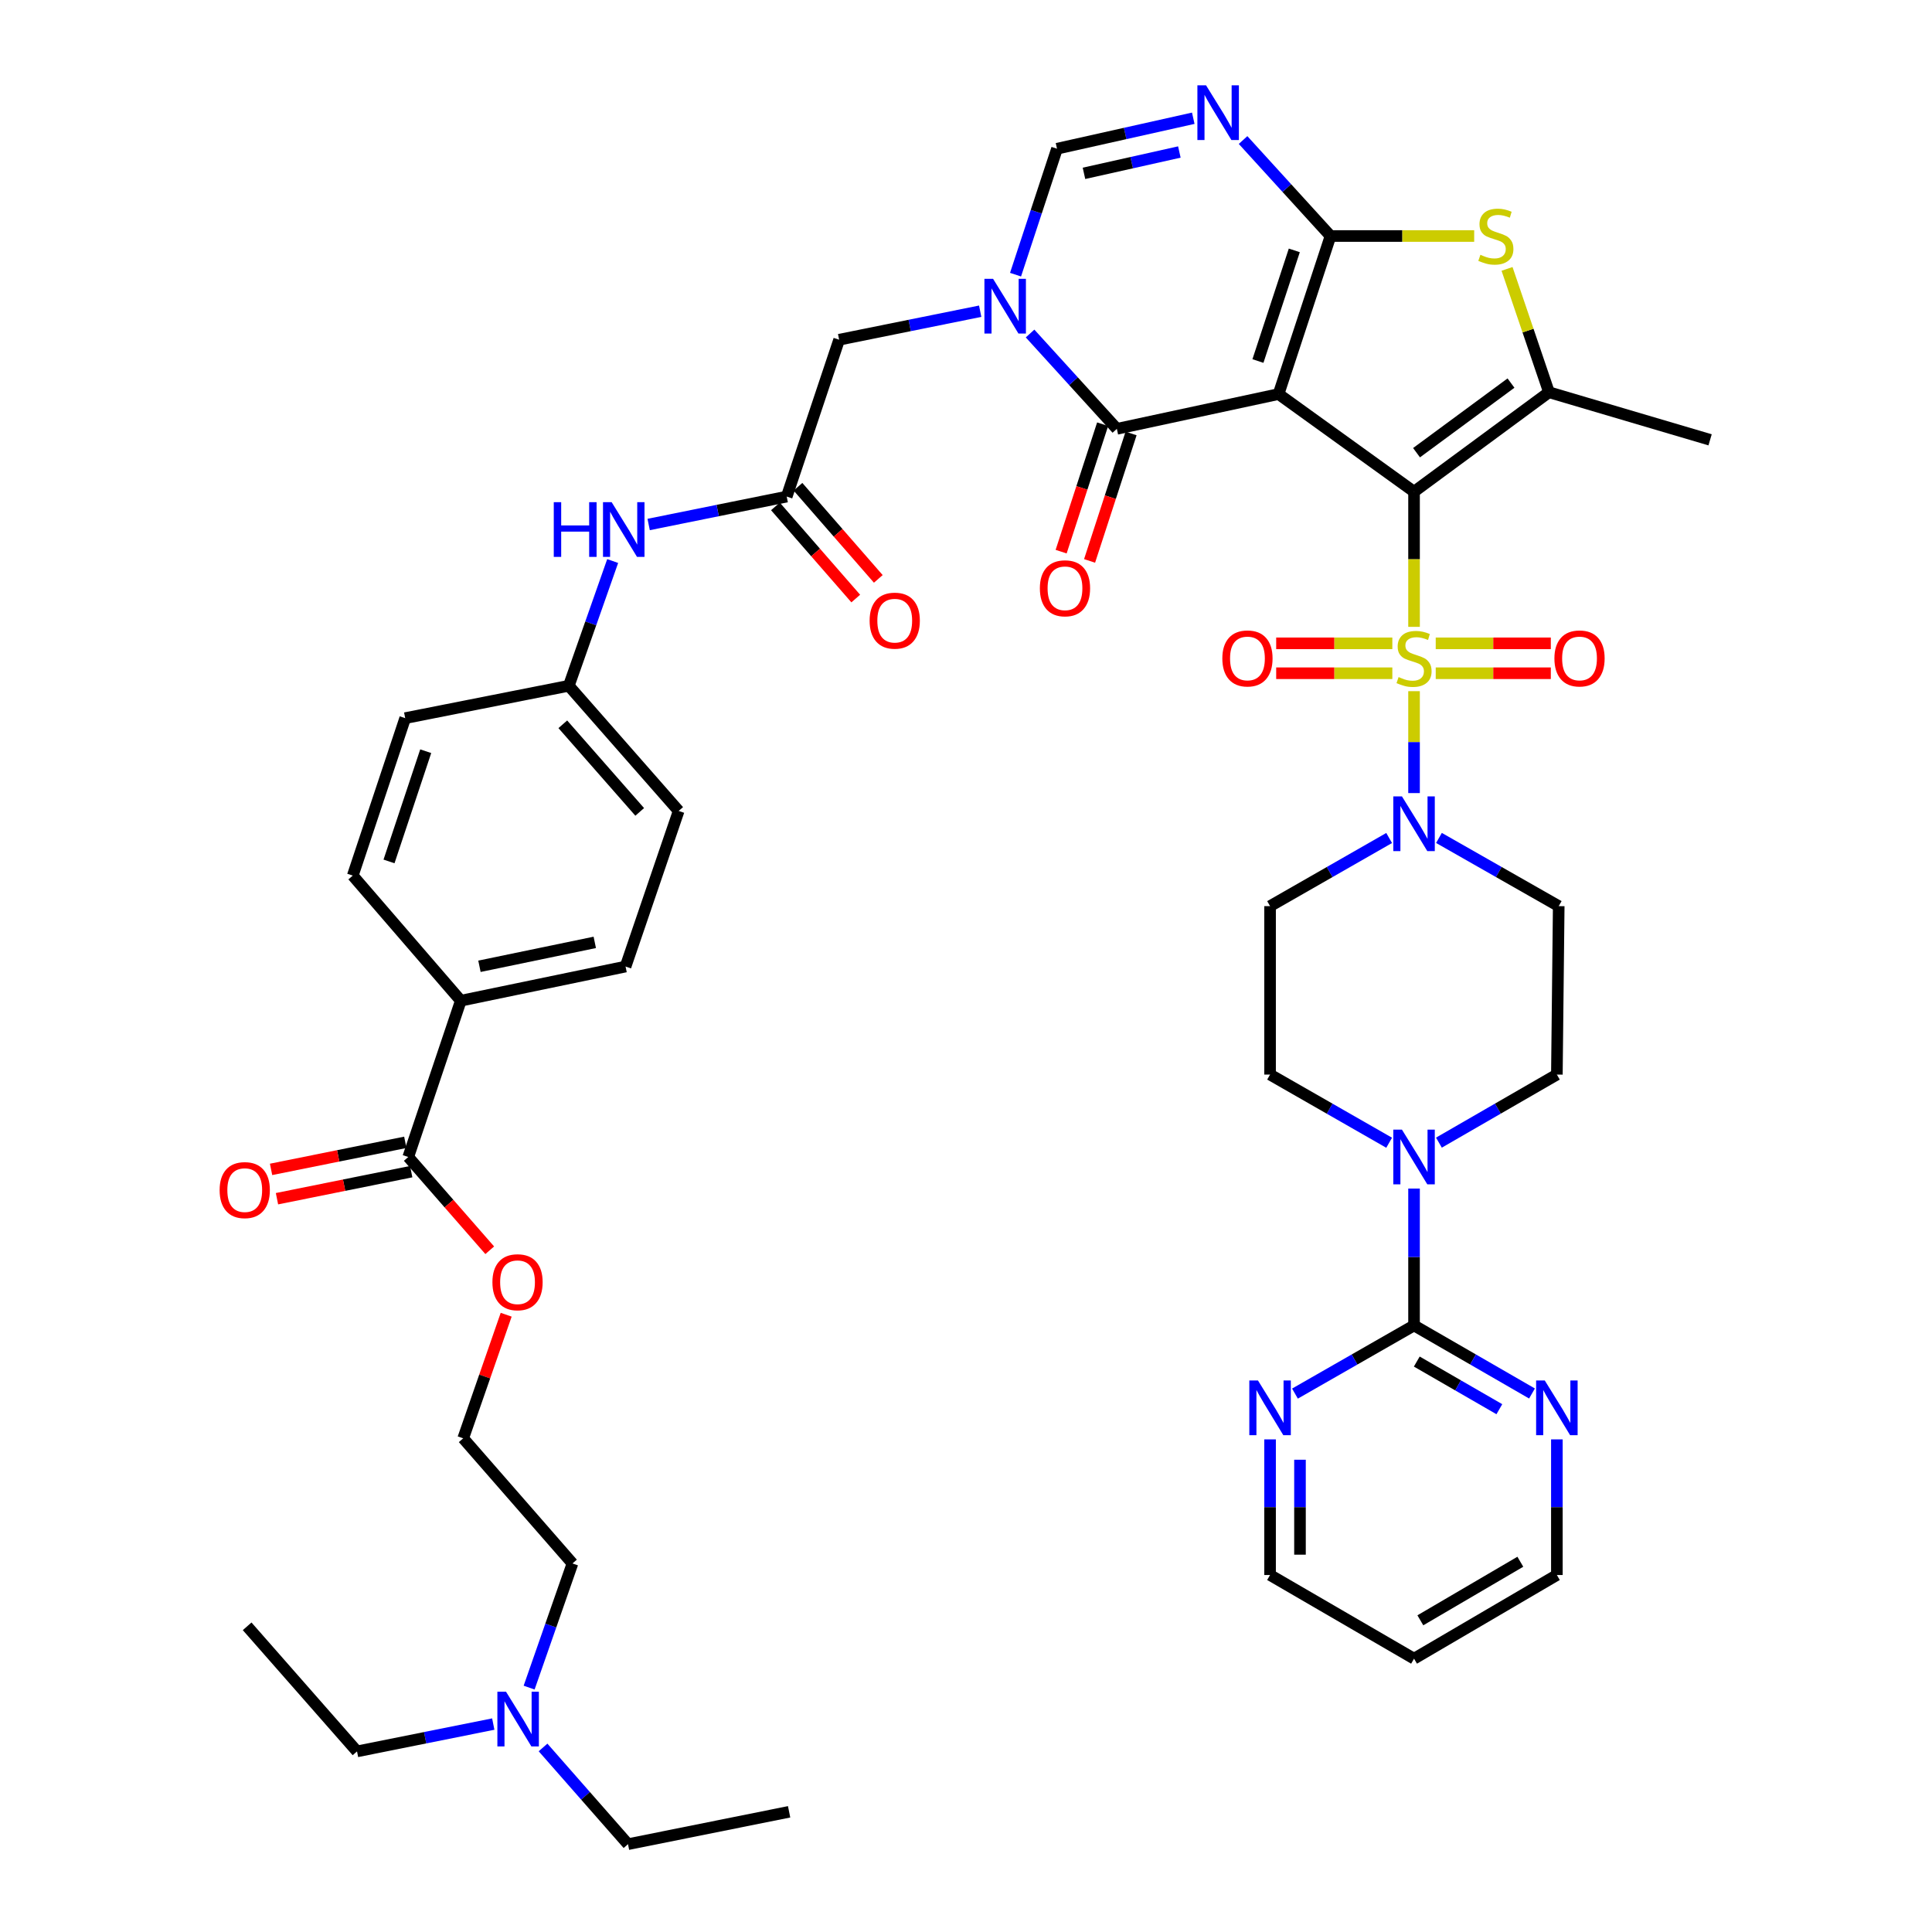 <?xml version='1.0' encoding='iso-8859-1'?>
<svg version='1.1' baseProfile='full'
              xmlns='http://www.w3.org/2000/svg'
                      xmlns:rdkit='http://www.rdkit.org/xml'
                      xmlns:xlink='http://www.w3.org/1999/xlink'
                  xml:space='preserve'
width='1000px' height='1000px' viewBox='0 0 1000 1000'>
<!-- END OF HEADER -->
<rect style='opacity:1.0;fill:#FFFFFF;stroke:none' width='1000' height='1000' x='0' y='0'> </rect>
<path class='bond-0' d='M 731.907,254.5 L 661.781,203.97' style='fill:none;fill-rule:evenodd;stroke:#000000;stroke-width:6px;stroke-linecap:butt;stroke-linejoin:miter;stroke-opacity:1' />
<path class='bond-1' d='M 731.907,254.5 L 731.907,289.477' style='fill:none;fill-rule:evenodd;stroke:#000000;stroke-width:6px;stroke-linecap:butt;stroke-linejoin:miter;stroke-opacity:1' />
<path class='bond-1' d='M 731.907,289.477 L 731.907,324.453' style='fill:none;fill-rule:evenodd;stroke:#CCCC00;stroke-width:6px;stroke-linecap:butt;stroke-linejoin:miter;stroke-opacity:1' />
<path class='bond-5' d='M 731.907,254.5 L 801.749,203.024' style='fill:none;fill-rule:evenodd;stroke:#000000;stroke-width:6px;stroke-linecap:butt;stroke-linejoin:miter;stroke-opacity:1' />
<path class='bond-5' d='M 733.197,234.314 L 782.086,198.281' style='fill:none;fill-rule:evenodd;stroke:#000000;stroke-width:6px;stroke-linecap:butt;stroke-linejoin:miter;stroke-opacity:1' />
<path class='bond-2' d='M 661.781,203.97 L 688.672,122.162' style='fill:none;fill-rule:evenodd;stroke:#000000;stroke-width:6px;stroke-linecap:butt;stroke-linejoin:miter;stroke-opacity:1' />
<path class='bond-2' d='M 651.105,186.864 L 669.929,129.598' style='fill:none;fill-rule:evenodd;stroke:#000000;stroke-width:6px;stroke-linecap:butt;stroke-linejoin:miter;stroke-opacity:1' />
<path class='bond-3' d='M 661.781,203.97 L 578.081,221.966' style='fill:none;fill-rule:evenodd;stroke:#000000;stroke-width:6px;stroke-linecap:butt;stroke-linejoin:miter;stroke-opacity:1' />
<path class='bond-8' d='M 731.907,357.75 L 731.907,384.124' style='fill:none;fill-rule:evenodd;stroke:#CCCC00;stroke-width:6px;stroke-linecap:butt;stroke-linejoin:miter;stroke-opacity:1' />
<path class='bond-8' d='M 731.907,384.124 L 731.907,410.498' style='fill:none;fill-rule:evenodd;stroke:#0000FF;stroke-width:6px;stroke-linecap:butt;stroke-linejoin:miter;stroke-opacity:1' />
<path class='bond-14' d='M 743.129,348.471 L 772.914,348.471' style='fill:none;fill-rule:evenodd;stroke:#CCCC00;stroke-width:6px;stroke-linecap:butt;stroke-linejoin:miter;stroke-opacity:1' />
<path class='bond-14' d='M 772.914,348.471 L 802.699,348.471' style='fill:none;fill-rule:evenodd;stroke:#FF0000;stroke-width:6px;stroke-linecap:butt;stroke-linejoin:miter;stroke-opacity:1' />
<path class='bond-14' d='M 743.129,332.987 L 772.914,332.987' style='fill:none;fill-rule:evenodd;stroke:#CCCC00;stroke-width:6px;stroke-linecap:butt;stroke-linejoin:miter;stroke-opacity:1' />
<path class='bond-14' d='M 772.914,332.987 L 802.699,332.987' style='fill:none;fill-rule:evenodd;stroke:#FF0000;stroke-width:6px;stroke-linecap:butt;stroke-linejoin:miter;stroke-opacity:1' />
<path class='bond-15' d='M 720.671,332.987 L 690.612,332.987' style='fill:none;fill-rule:evenodd;stroke:#CCCC00;stroke-width:6px;stroke-linecap:butt;stroke-linejoin:miter;stroke-opacity:1' />
<path class='bond-15' d='M 690.612,332.987 L 660.553,332.987' style='fill:none;fill-rule:evenodd;stroke:#FF0000;stroke-width:6px;stroke-linecap:butt;stroke-linejoin:miter;stroke-opacity:1' />
<path class='bond-15' d='M 720.671,348.471 L 690.612,348.471' style='fill:none;fill-rule:evenodd;stroke:#CCCC00;stroke-width:6px;stroke-linecap:butt;stroke-linejoin:miter;stroke-opacity:1' />
<path class='bond-15' d='M 690.612,348.471 L 660.553,348.471' style='fill:none;fill-rule:evenodd;stroke:#FF0000;stroke-width:6px;stroke-linecap:butt;stroke-linejoin:miter;stroke-opacity:1' />
<path class='bond-6' d='M 688.672,122.162 L 666.042,97.323' style='fill:none;fill-rule:evenodd;stroke:#000000;stroke-width:6px;stroke-linecap:butt;stroke-linejoin:miter;stroke-opacity:1' />
<path class='bond-6' d='M 666.042,97.323 L 643.411,72.483' style='fill:none;fill-rule:evenodd;stroke:#0000FF;stroke-width:6px;stroke-linecap:butt;stroke-linejoin:miter;stroke-opacity:1' />
<path class='bond-45' d='M 688.672,122.162 L 725.854,122.162' style='fill:none;fill-rule:evenodd;stroke:#000000;stroke-width:6px;stroke-linecap:butt;stroke-linejoin:miter;stroke-opacity:1' />
<path class='bond-45' d='M 725.854,122.162 L 763.037,122.162' style='fill:none;fill-rule:evenodd;stroke:#CCCC00;stroke-width:6px;stroke-linecap:butt;stroke-linejoin:miter;stroke-opacity:1' />
<path class='bond-4' d='M 578.081,221.966 L 555.621,197.296' style='fill:none;fill-rule:evenodd;stroke:#000000;stroke-width:6px;stroke-linecap:butt;stroke-linejoin:miter;stroke-opacity:1' />
<path class='bond-4' d='M 555.621,197.296 L 533.16,172.627' style='fill:none;fill-rule:evenodd;stroke:#0000FF;stroke-width:6px;stroke-linecap:butt;stroke-linejoin:miter;stroke-opacity:1' />
<path class='bond-22' d='M 570.719,219.569 L 559.98,252.552' style='fill:none;fill-rule:evenodd;stroke:#000000;stroke-width:6px;stroke-linecap:butt;stroke-linejoin:miter;stroke-opacity:1' />
<path class='bond-22' d='M 559.98,252.552 L 549.24,285.534' style='fill:none;fill-rule:evenodd;stroke:#FF0000;stroke-width:6px;stroke-linecap:butt;stroke-linejoin:miter;stroke-opacity:1' />
<path class='bond-22' d='M 585.443,224.363 L 574.703,257.346' style='fill:none;fill-rule:evenodd;stroke:#000000;stroke-width:6px;stroke-linecap:butt;stroke-linejoin:miter;stroke-opacity:1' />
<path class='bond-22' d='M 574.703,257.346 L 563.964,290.328' style='fill:none;fill-rule:evenodd;stroke:#FF0000;stroke-width:6px;stroke-linecap:butt;stroke-linejoin:miter;stroke-opacity:1' />
<path class='bond-9' d='M 525.642,142.168 L 536.373,109.571' style='fill:none;fill-rule:evenodd;stroke:#0000FF;stroke-width:6px;stroke-linecap:butt;stroke-linejoin:miter;stroke-opacity:1' />
<path class='bond-9' d='M 536.373,109.571 L 547.104,76.975' style='fill:none;fill-rule:evenodd;stroke:#000000;stroke-width:6px;stroke-linecap:butt;stroke-linejoin:miter;stroke-opacity:1' />
<path class='bond-13' d='M 507.342,161.086 L 470.839,168.463' style='fill:none;fill-rule:evenodd;stroke:#0000FF;stroke-width:6px;stroke-linecap:butt;stroke-linejoin:miter;stroke-opacity:1' />
<path class='bond-13' d='M 470.839,168.463 L 434.337,175.841' style='fill:none;fill-rule:evenodd;stroke:#000000;stroke-width:6px;stroke-linecap:butt;stroke-linejoin:miter;stroke-opacity:1' />
<path class='bond-7' d='M 801.749,203.024 L 790.895,171.101' style='fill:none;fill-rule:evenodd;stroke:#000000;stroke-width:6px;stroke-linecap:butt;stroke-linejoin:miter;stroke-opacity:1' />
<path class='bond-7' d='M 790.895,171.101 L 780.041,139.177' style='fill:none;fill-rule:evenodd;stroke:#CCCC00;stroke-width:6px;stroke-linecap:butt;stroke-linejoin:miter;stroke-opacity:1' />
<path class='bond-32' d='M 801.749,203.024 L 885.14,227.652' style='fill:none;fill-rule:evenodd;stroke:#000000;stroke-width:6px;stroke-linecap:butt;stroke-linejoin:miter;stroke-opacity:1' />
<path class='bond-47' d='M 617.635,61.204 L 582.37,69.089' style='fill:none;fill-rule:evenodd;stroke:#0000FF;stroke-width:6px;stroke-linecap:butt;stroke-linejoin:miter;stroke-opacity:1' />
<path class='bond-47' d='M 582.37,69.089 L 547.104,76.975' style='fill:none;fill-rule:evenodd;stroke:#000000;stroke-width:6px;stroke-linecap:butt;stroke-linejoin:miter;stroke-opacity:1' />
<path class='bond-47' d='M 610.434,78.68 L 585.749,84.2' style='fill:none;fill-rule:evenodd;stroke:#0000FF;stroke-width:6px;stroke-linecap:butt;stroke-linejoin:miter;stroke-opacity:1' />
<path class='bond-47' d='M 585.749,84.2 L 561.063,89.72' style='fill:none;fill-rule:evenodd;stroke:#000000;stroke-width:6px;stroke-linecap:butt;stroke-linejoin:miter;stroke-opacity:1' />
<path class='bond-17' d='M 719.021,433.747 L 688.203,451.381' style='fill:none;fill-rule:evenodd;stroke:#0000FF;stroke-width:6px;stroke-linecap:butt;stroke-linejoin:miter;stroke-opacity:1' />
<path class='bond-17' d='M 688.203,451.381 L 657.386,469.015' style='fill:none;fill-rule:evenodd;stroke:#000000;stroke-width:6px;stroke-linecap:butt;stroke-linejoin:miter;stroke-opacity:1' />
<path class='bond-18' d='M 744.802,433.716 L 775.796,451.366' style='fill:none;fill-rule:evenodd;stroke:#0000FF;stroke-width:6px;stroke-linecap:butt;stroke-linejoin:miter;stroke-opacity:1' />
<path class='bond-18' d='M 775.796,451.366 L 806.79,469.015' style='fill:none;fill-rule:evenodd;stroke:#000000;stroke-width:6px;stroke-linecap:butt;stroke-linejoin:miter;stroke-opacity:1' />
<path class='bond-10' d='M 731.907,686.042 L 731.907,650.62' style='fill:none;fill-rule:evenodd;stroke:#000000;stroke-width:6px;stroke-linecap:butt;stroke-linejoin:miter;stroke-opacity:1' />
<path class='bond-10' d='M 731.907,650.62 L 731.907,615.198' style='fill:none;fill-rule:evenodd;stroke:#0000FF;stroke-width:6px;stroke-linecap:butt;stroke-linejoin:miter;stroke-opacity:1' />
<path class='bond-19' d='M 731.907,686.042 L 762.434,703.657' style='fill:none;fill-rule:evenodd;stroke:#000000;stroke-width:6px;stroke-linecap:butt;stroke-linejoin:miter;stroke-opacity:1' />
<path class='bond-19' d='M 762.434,703.657 L 792.961,721.272' style='fill:none;fill-rule:evenodd;stroke:#0000FF;stroke-width:6px;stroke-linecap:butt;stroke-linejoin:miter;stroke-opacity:1' />
<path class='bond-19' d='M 733.327,704.738 L 754.695,717.069' style='fill:none;fill-rule:evenodd;stroke:#000000;stroke-width:6px;stroke-linecap:butt;stroke-linejoin:miter;stroke-opacity:1' />
<path class='bond-19' d='M 754.695,717.069 L 776.064,729.399' style='fill:none;fill-rule:evenodd;stroke:#0000FF;stroke-width:6px;stroke-linecap:butt;stroke-linejoin:miter;stroke-opacity:1' />
<path class='bond-20' d='M 731.907,686.042 L 701.09,703.683' style='fill:none;fill-rule:evenodd;stroke:#000000;stroke-width:6px;stroke-linecap:butt;stroke-linejoin:miter;stroke-opacity:1' />
<path class='bond-20' d='M 701.09,703.683 L 670.272,721.324' style='fill:none;fill-rule:evenodd;stroke:#0000FF;stroke-width:6px;stroke-linecap:butt;stroke-linejoin:miter;stroke-opacity:1' />
<path class='bond-11' d='M 744.781,591.429 L 775.308,573.814' style='fill:none;fill-rule:evenodd;stroke:#0000FF;stroke-width:6px;stroke-linecap:butt;stroke-linejoin:miter;stroke-opacity:1' />
<path class='bond-11' d='M 775.308,573.814 L 805.835,556.199' style='fill:none;fill-rule:evenodd;stroke:#000000;stroke-width:6px;stroke-linecap:butt;stroke-linejoin:miter;stroke-opacity:1' />
<path class='bond-46' d='M 719.021,591.481 L 688.203,573.84' style='fill:none;fill-rule:evenodd;stroke:#0000FF;stroke-width:6px;stroke-linecap:butt;stroke-linejoin:miter;stroke-opacity:1' />
<path class='bond-46' d='M 688.203,573.84 L 657.386,556.199' style='fill:none;fill-rule:evenodd;stroke:#000000;stroke-width:6px;stroke-linecap:butt;stroke-linejoin:miter;stroke-opacity:1' />
<path class='bond-12' d='M 407.197,257.029 L 434.337,175.841' style='fill:none;fill-rule:evenodd;stroke:#000000;stroke-width:6px;stroke-linecap:butt;stroke-linejoin:miter;stroke-opacity:1' />
<path class='bond-21' d='M 407.197,257.029 L 371.47,264.255' style='fill:none;fill-rule:evenodd;stroke:#000000;stroke-width:6px;stroke-linecap:butt;stroke-linejoin:miter;stroke-opacity:1' />
<path class='bond-21' d='M 371.47,264.255 L 335.743,271.48' style='fill:none;fill-rule:evenodd;stroke:#0000FF;stroke-width:6px;stroke-linecap:butt;stroke-linejoin:miter;stroke-opacity:1' />
<path class='bond-26' d='M 401.361,262.117 L 422.149,285.962' style='fill:none;fill-rule:evenodd;stroke:#000000;stroke-width:6px;stroke-linecap:butt;stroke-linejoin:miter;stroke-opacity:1' />
<path class='bond-26' d='M 422.149,285.962 L 442.937,309.808' style='fill:none;fill-rule:evenodd;stroke:#FF0000;stroke-width:6px;stroke-linecap:butt;stroke-linejoin:miter;stroke-opacity:1' />
<path class='bond-26' d='M 413.032,251.941 L 433.821,275.787' style='fill:none;fill-rule:evenodd;stroke:#000000;stroke-width:6px;stroke-linecap:butt;stroke-linejoin:miter;stroke-opacity:1' />
<path class='bond-26' d='M 433.821,275.787 L 454.609,299.633' style='fill:none;fill-rule:evenodd;stroke:#FF0000;stroke-width:6px;stroke-linecap:butt;stroke-linejoin:miter;stroke-opacity:1' />
<path class='bond-16' d='M 211.314,598.858 L 238.514,517.962' style='fill:none;fill-rule:evenodd;stroke:#000000;stroke-width:6px;stroke-linecap:butt;stroke-linejoin:miter;stroke-opacity:1' />
<path class='bond-27' d='M 209.784,591.269 L 175.045,598.27' style='fill:none;fill-rule:evenodd;stroke:#000000;stroke-width:6px;stroke-linecap:butt;stroke-linejoin:miter;stroke-opacity:1' />
<path class='bond-27' d='M 175.045,598.27 L 140.305,605.272' style='fill:none;fill-rule:evenodd;stroke:#FF0000;stroke-width:6px;stroke-linecap:butt;stroke-linejoin:miter;stroke-opacity:1' />
<path class='bond-27' d='M 212.844,606.448 L 178.104,613.449' style='fill:none;fill-rule:evenodd;stroke:#000000;stroke-width:6px;stroke-linecap:butt;stroke-linejoin:miter;stroke-opacity:1' />
<path class='bond-27' d='M 178.104,613.449 L 143.364,620.451' style='fill:none;fill-rule:evenodd;stroke:#FF0000;stroke-width:6px;stroke-linecap:butt;stroke-linejoin:miter;stroke-opacity:1' />
<path class='bond-31' d='M 211.314,598.858 L 232.4,622.994' style='fill:none;fill-rule:evenodd;stroke:#000000;stroke-width:6px;stroke-linecap:butt;stroke-linejoin:miter;stroke-opacity:1' />
<path class='bond-31' d='M 232.4,622.994 L 253.486,647.13' style='fill:none;fill-rule:evenodd;stroke:#FF0000;stroke-width:6px;stroke-linecap:butt;stroke-linejoin:miter;stroke-opacity:1' />
<path class='bond-25' d='M 657.386,469.015 L 657.386,556.199' style='fill:none;fill-rule:evenodd;stroke:#000000;stroke-width:6px;stroke-linecap:butt;stroke-linejoin:miter;stroke-opacity:1' />
<path class='bond-24' d='M 806.79,469.015 L 805.835,556.199' style='fill:none;fill-rule:evenodd;stroke:#000000;stroke-width:6px;stroke-linecap:butt;stroke-linejoin:miter;stroke-opacity:1' />
<path class='bond-39' d='M 805.835,745.024 L 805.835,780.123' style='fill:none;fill-rule:evenodd;stroke:#0000FF;stroke-width:6px;stroke-linecap:butt;stroke-linejoin:miter;stroke-opacity:1' />
<path class='bond-39' d='M 805.835,780.123 L 805.835,815.223' style='fill:none;fill-rule:evenodd;stroke:#000000;stroke-width:6px;stroke-linecap:butt;stroke-linejoin:miter;stroke-opacity:1' />
<path class='bond-38' d='M 657.386,745.024 L 657.386,780.123' style='fill:none;fill-rule:evenodd;stroke:#0000FF;stroke-width:6px;stroke-linecap:butt;stroke-linejoin:miter;stroke-opacity:1' />
<path class='bond-38' d='M 657.386,780.123 L 657.386,815.223' style='fill:none;fill-rule:evenodd;stroke:#000000;stroke-width:6px;stroke-linecap:butt;stroke-linejoin:miter;stroke-opacity:1' />
<path class='bond-38' d='M 672.87,755.554 L 672.87,780.123' style='fill:none;fill-rule:evenodd;stroke:#0000FF;stroke-width:6px;stroke-linecap:butt;stroke-linejoin:miter;stroke-opacity:1' />
<path class='bond-38' d='M 672.87,780.123 L 672.87,804.693' style='fill:none;fill-rule:evenodd;stroke:#000000;stroke-width:6px;stroke-linecap:butt;stroke-linejoin:miter;stroke-opacity:1' />
<path class='bond-30' d='M 317.118,290.39 L 305.765,322.674' style='fill:none;fill-rule:evenodd;stroke:#0000FF;stroke-width:6px;stroke-linecap:butt;stroke-linejoin:miter;stroke-opacity:1' />
<path class='bond-30' d='M 305.765,322.674 L 294.412,354.957' style='fill:none;fill-rule:evenodd;stroke:#000000;stroke-width:6px;stroke-linecap:butt;stroke-linejoin:miter;stroke-opacity:1' />
<path class='bond-23' d='M 238.514,517.962 L 323.789,500.284' style='fill:none;fill-rule:evenodd;stroke:#000000;stroke-width:6px;stroke-linecap:butt;stroke-linejoin:miter;stroke-opacity:1' />
<path class='bond-23' d='M 248.163,500.149 L 307.855,487.774' style='fill:none;fill-rule:evenodd;stroke:#000000;stroke-width:6px;stroke-linecap:butt;stroke-linejoin:miter;stroke-opacity:1' />
<path class='bond-49' d='M 238.514,517.962 L 182.591,453.204' style='fill:none;fill-rule:evenodd;stroke:#000000;stroke-width:6px;stroke-linecap:butt;stroke-linejoin:miter;stroke-opacity:1' />
<path class='bond-28' d='M 182.591,453.204 L 209.731,371.706' style='fill:none;fill-rule:evenodd;stroke:#000000;stroke-width:6px;stroke-linecap:butt;stroke-linejoin:miter;stroke-opacity:1' />
<path class='bond-28' d='M 201.353,445.872 L 220.351,388.823' style='fill:none;fill-rule:evenodd;stroke:#000000;stroke-width:6px;stroke-linecap:butt;stroke-linejoin:miter;stroke-opacity:1' />
<path class='bond-29' d='M 323.789,500.284 L 351.282,419.741' style='fill:none;fill-rule:evenodd;stroke:#000000;stroke-width:6px;stroke-linecap:butt;stroke-linejoin:miter;stroke-opacity:1' />
<path class='bond-34' d='M 294.412,354.957 L 209.731,371.706' style='fill:none;fill-rule:evenodd;stroke:#000000;stroke-width:6px;stroke-linecap:butt;stroke-linejoin:miter;stroke-opacity:1' />
<path class='bond-35' d='M 294.412,354.957 L 351.282,419.741' style='fill:none;fill-rule:evenodd;stroke:#000000;stroke-width:6px;stroke-linecap:butt;stroke-linejoin:miter;stroke-opacity:1' />
<path class='bond-35' d='M 291.306,374.89 L 331.115,420.239' style='fill:none;fill-rule:evenodd;stroke:#000000;stroke-width:6px;stroke-linecap:butt;stroke-linejoin:miter;stroke-opacity:1' />
<path class='bond-36' d='M 261.997,680.499 L 250.875,712.484' style='fill:none;fill-rule:evenodd;stroke:#FF0000;stroke-width:6px;stroke-linecap:butt;stroke-linejoin:miter;stroke-opacity:1' />
<path class='bond-36' d='M 250.875,712.484 L 239.753,744.469' style='fill:none;fill-rule:evenodd;stroke:#000000;stroke-width:6px;stroke-linecap:butt;stroke-linejoin:miter;stroke-opacity:1' />
<path class='bond-33' d='M 273.873,873.503 L 285.093,841.374' style='fill:none;fill-rule:evenodd;stroke:#0000FF;stroke-width:6px;stroke-linecap:butt;stroke-linejoin:miter;stroke-opacity:1' />
<path class='bond-33' d='M 285.093,841.374 L 296.313,809.244' style='fill:none;fill-rule:evenodd;stroke:#000000;stroke-width:6px;stroke-linecap:butt;stroke-linejoin:miter;stroke-opacity:1' />
<path class='bond-41' d='M 281.078,904.477 L 303.066,929.511' style='fill:none;fill-rule:evenodd;stroke:#0000FF;stroke-width:6px;stroke-linecap:butt;stroke-linejoin:miter;stroke-opacity:1' />
<path class='bond-41' d='M 303.066,929.511 L 325.053,954.545' style='fill:none;fill-rule:evenodd;stroke:#000000;stroke-width:6px;stroke-linecap:butt;stroke-linejoin:miter;stroke-opacity:1' />
<path class='bond-42' d='M 255.317,892.376 L 220.055,899.448' style='fill:none;fill-rule:evenodd;stroke:#0000FF;stroke-width:6px;stroke-linecap:butt;stroke-linejoin:miter;stroke-opacity:1' />
<path class='bond-42' d='M 220.055,899.448 L 184.793,906.519' style='fill:none;fill-rule:evenodd;stroke:#000000;stroke-width:6px;stroke-linecap:butt;stroke-linejoin:miter;stroke-opacity:1' />
<path class='bond-40' d='M 239.753,744.469 L 296.313,809.244' style='fill:none;fill-rule:evenodd;stroke:#000000;stroke-width:6px;stroke-linecap:butt;stroke-linejoin:miter;stroke-opacity:1' />
<path class='bond-37' d='M 731.907,858.527 L 657.386,815.223' style='fill:none;fill-rule:evenodd;stroke:#000000;stroke-width:6px;stroke-linecap:butt;stroke-linejoin:miter;stroke-opacity:1' />
<path class='bond-48' d='M 731.907,858.527 L 805.835,815.223' style='fill:none;fill-rule:evenodd;stroke:#000000;stroke-width:6px;stroke-linecap:butt;stroke-linejoin:miter;stroke-opacity:1' />
<path class='bond-48' d='M 735.17,838.67 L 786.92,808.358' style='fill:none;fill-rule:evenodd;stroke:#000000;stroke-width:6px;stroke-linecap:butt;stroke-linejoin:miter;stroke-opacity:1' />
<path class='bond-44' d='M 325.053,954.545 L 408.444,937.788' style='fill:none;fill-rule:evenodd;stroke:#000000;stroke-width:6px;stroke-linecap:butt;stroke-linejoin:miter;stroke-opacity:1' />
<path class='bond-43' d='M 184.793,906.519 L 127.923,841.778' style='fill:none;fill-rule:evenodd;stroke:#000000;stroke-width:6px;stroke-linecap:butt;stroke-linejoin:miter;stroke-opacity:1' />
<path  class='atom-2' d='M 723.907 350.449
Q 724.227 350.569, 725.547 351.129
Q 726.867 351.689, 728.307 352.049
Q 729.787 352.369, 731.227 352.369
Q 733.907 352.369, 735.467 351.089
Q 737.027 349.769, 737.027 347.489
Q 737.027 345.929, 736.227 344.969
Q 735.467 344.009, 734.267 343.489
Q 733.067 342.969, 731.067 342.369
Q 728.547 341.609, 727.027 340.889
Q 725.547 340.169, 724.467 338.649
Q 723.427 337.129, 723.427 334.569
Q 723.427 331.009, 725.827 328.809
Q 728.267 326.609, 733.067 326.609
Q 736.347 326.609, 740.067 328.169
L 739.147 331.249
Q 735.747 329.849, 733.187 329.849
Q 730.427 329.849, 728.907 331.009
Q 727.387 332.129, 727.427 334.089
Q 727.427 335.609, 728.187 336.529
Q 728.987 337.449, 730.107 337.969
Q 731.267 338.489, 733.187 339.089
Q 735.747 339.889, 737.267 340.689
Q 738.787 341.489, 739.867 343.129
Q 740.987 344.729, 740.987 347.489
Q 740.987 351.409, 738.347 353.529
Q 735.747 355.609, 731.387 355.609
Q 728.867 355.609, 726.947 355.049
Q 725.067 354.529, 722.827 353.609
L 723.907 350.449
' fill='#CCCC00'/>
<path  class='atom-5' d='M 514.014 144.313
L 523.294 159.313
Q 524.214 160.793, 525.694 163.473
Q 527.174 166.153, 527.254 166.313
L 527.254 144.313
L 531.014 144.313
L 531.014 172.633
L 527.134 172.633
L 517.174 156.233
Q 516.014 154.313, 514.774 152.113
Q 513.574 149.913, 513.214 149.233
L 513.214 172.633
L 509.534 172.633
L 509.534 144.313
L 514.014 144.313
' fill='#0000FF'/>
<path  class='atom-7' d='M 624.252 44.165
L 633.532 59.165
Q 634.452 60.645, 635.932 63.325
Q 637.412 66.005, 637.492 66.165
L 637.492 44.165
L 641.252 44.165
L 641.252 72.485
L 637.372 72.485
L 627.412 56.085
Q 626.252 54.165, 625.012 51.965
Q 623.812 49.765, 623.452 49.085
L 623.452 72.485
L 619.772 72.485
L 619.772 44.165
L 624.252 44.165
' fill='#0000FF'/>
<path  class='atom-8' d='M 766.256 131.882
Q 766.576 132.002, 767.896 132.562
Q 769.216 133.122, 770.656 133.482
Q 772.136 133.802, 773.576 133.802
Q 776.256 133.802, 777.816 132.522
Q 779.376 131.202, 779.376 128.922
Q 779.376 127.362, 778.576 126.402
Q 777.816 125.442, 776.616 124.922
Q 775.416 124.402, 773.416 123.802
Q 770.896 123.042, 769.376 122.322
Q 767.896 121.602, 766.816 120.082
Q 765.776 118.562, 765.776 116.002
Q 765.776 112.442, 768.176 110.242
Q 770.616 108.042, 775.416 108.042
Q 778.696 108.042, 782.416 109.602
L 781.496 112.682
Q 778.096 111.282, 775.536 111.282
Q 772.776 111.282, 771.256 112.442
Q 769.736 113.562, 769.776 115.522
Q 769.776 117.042, 770.536 117.962
Q 771.336 118.882, 772.456 119.402
Q 773.616 119.922, 775.536 120.522
Q 778.096 121.322, 779.616 122.122
Q 781.136 122.922, 782.216 124.562
Q 783.336 126.162, 783.336 128.922
Q 783.336 132.842, 780.696 134.962
Q 778.096 137.042, 773.736 137.042
Q 771.216 137.042, 769.296 136.482
Q 767.416 135.962, 765.176 135.042
L 766.256 131.882
' fill='#CCCC00'/>
<path  class='atom-9' d='M 725.647 412.214
L 734.927 427.214
Q 735.847 428.694, 737.327 431.374
Q 738.807 434.054, 738.887 434.214
L 738.887 412.214
L 742.647 412.214
L 742.647 440.534
L 738.767 440.534
L 728.807 424.134
Q 727.647 422.214, 726.407 420.014
Q 725.207 417.814, 724.847 417.134
L 724.847 440.534
L 721.167 440.534
L 721.167 412.214
L 725.647 412.214
' fill='#0000FF'/>
<path  class='atom-12' d='M 725.647 584.698
L 734.927 599.698
Q 735.847 601.178, 737.327 603.858
Q 738.807 606.538, 738.887 606.698
L 738.887 584.698
L 742.647 584.698
L 742.647 613.018
L 738.767 613.018
L 728.807 596.618
Q 727.647 594.698, 726.407 592.498
Q 725.207 590.298, 724.847 589.618
L 724.847 613.018
L 721.167 613.018
L 721.167 584.698
L 725.647 584.698
' fill='#0000FF'/>
<path  class='atom-15' d='M 804.56 340.809
Q 804.56 334.009, 807.92 330.209
Q 811.28 326.409, 817.56 326.409
Q 823.84 326.409, 827.2 330.209
Q 830.56 334.009, 830.56 340.809
Q 830.56 347.689, 827.16 351.609
Q 823.76 355.489, 817.56 355.489
Q 811.32 355.489, 807.92 351.609
Q 804.56 347.729, 804.56 340.809
M 817.56 352.289
Q 821.88 352.289, 824.2 349.409
Q 826.56 346.489, 826.56 340.809
Q 826.56 335.249, 824.2 332.449
Q 821.88 329.609, 817.56 329.609
Q 813.24 329.609, 810.88 332.409
Q 808.56 335.209, 808.56 340.809
Q 808.56 346.529, 810.88 349.409
Q 813.24 352.289, 817.56 352.289
' fill='#FF0000'/>
<path  class='atom-16' d='M 632.678 340.809
Q 632.678 334.009, 636.038 330.209
Q 639.398 326.409, 645.678 326.409
Q 651.958 326.409, 655.318 330.209
Q 658.678 334.009, 658.678 340.809
Q 658.678 347.689, 655.278 351.609
Q 651.878 355.489, 645.678 355.489
Q 639.438 355.489, 636.038 351.609
Q 632.678 347.729, 632.678 340.809
M 645.678 352.289
Q 649.998 352.289, 652.318 349.409
Q 654.678 346.489, 654.678 340.809
Q 654.678 335.249, 652.318 332.449
Q 649.998 329.609, 645.678 329.609
Q 641.358 329.609, 638.998 332.409
Q 636.678 335.209, 636.678 340.809
Q 636.678 346.529, 638.998 349.409
Q 641.358 352.289, 645.678 352.289
' fill='#FF0000'/>
<path  class='atom-20' d='M 799.575 714.541
L 808.855 729.541
Q 809.775 731.021, 811.255 733.701
Q 812.735 736.381, 812.815 736.541
L 812.815 714.541
L 816.575 714.541
L 816.575 742.861
L 812.695 742.861
L 802.735 726.461
Q 801.575 724.541, 800.335 722.341
Q 799.135 720.141, 798.775 719.461
L 798.775 742.861
L 795.095 742.861
L 795.095 714.541
L 799.575 714.541
' fill='#0000FF'/>
<path  class='atom-21' d='M 651.126 714.541
L 660.406 729.541
Q 661.326 731.021, 662.806 733.701
Q 664.286 736.381, 664.366 736.541
L 664.366 714.541
L 668.126 714.541
L 668.126 742.861
L 664.246 742.861
L 654.286 726.461
Q 653.126 724.541, 651.886 722.341
Q 650.686 720.141, 650.326 719.461
L 650.326 742.861
L 646.646 742.861
L 646.646 714.541
L 651.126 714.541
' fill='#0000FF'/>
<path  class='atom-22' d='M 286.631 259.927
L 290.471 259.927
L 290.471 271.967
L 304.951 271.967
L 304.951 259.927
L 308.791 259.927
L 308.791 288.247
L 304.951 288.247
L 304.951 275.167
L 290.471 275.167
L 290.471 288.247
L 286.631 288.247
L 286.631 259.927
' fill='#0000FF'/>
<path  class='atom-22' d='M 316.591 259.927
L 325.871 274.927
Q 326.791 276.407, 328.271 279.087
Q 329.751 281.767, 329.831 281.927
L 329.831 259.927
L 333.591 259.927
L 333.591 288.247
L 329.711 288.247
L 319.751 271.847
Q 318.591 269.927, 317.351 267.727
Q 316.151 265.527, 315.791 264.847
L 315.791 288.247
L 312.111 288.247
L 312.111 259.927
L 316.591 259.927
' fill='#0000FF'/>
<path  class='atom-23' d='M 538.233 304.499
Q 538.233 297.699, 541.593 293.899
Q 544.953 290.099, 551.233 290.099
Q 557.513 290.099, 560.873 293.899
Q 564.233 297.699, 564.233 304.499
Q 564.233 311.379, 560.833 315.299
Q 557.433 319.179, 551.233 319.179
Q 544.993 319.179, 541.593 315.299
Q 538.233 311.419, 538.233 304.499
M 551.233 315.979
Q 555.553 315.979, 557.873 313.099
Q 560.233 310.179, 560.233 304.499
Q 560.233 298.939, 557.873 296.139
Q 555.553 293.299, 551.233 293.299
Q 546.913 293.299, 544.553 296.099
Q 542.233 298.899, 542.233 304.499
Q 542.233 310.219, 544.553 313.099
Q 546.913 315.979, 551.233 315.979
' fill='#FF0000'/>
<path  class='atom-27' d='M 450.112 321.248
Q 450.112 314.448, 453.472 310.648
Q 456.832 306.848, 463.112 306.848
Q 469.392 306.848, 472.752 310.648
Q 476.112 314.448, 476.112 321.248
Q 476.112 328.128, 472.712 332.048
Q 469.312 335.928, 463.112 335.928
Q 456.872 335.928, 453.472 332.048
Q 450.112 328.168, 450.112 321.248
M 463.112 332.728
Q 467.432 332.728, 469.752 329.848
Q 472.112 326.928, 472.112 321.248
Q 472.112 315.688, 469.752 312.888
Q 467.432 310.048, 463.112 310.048
Q 458.792 310.048, 456.432 312.848
Q 454.112 315.648, 454.112 321.248
Q 454.112 326.968, 456.432 329.848
Q 458.792 332.728, 463.112 332.728
' fill='#FF0000'/>
<path  class='atom-28' d='M 113.676 615.996
Q 113.676 609.196, 117.036 605.396
Q 120.396 601.596, 126.676 601.596
Q 132.956 601.596, 136.316 605.396
Q 139.676 609.196, 139.676 615.996
Q 139.676 622.876, 136.276 626.796
Q 132.876 630.676, 126.676 630.676
Q 120.436 630.676, 117.036 626.796
Q 113.676 622.916, 113.676 615.996
M 126.676 627.476
Q 130.996 627.476, 133.316 624.596
Q 135.676 621.676, 135.676 615.996
Q 135.676 610.436, 133.316 607.636
Q 130.996 604.796, 126.676 604.796
Q 122.356 604.796, 119.996 607.596
Q 117.676 610.396, 117.676 615.996
Q 117.676 621.716, 119.996 624.596
Q 122.356 627.476, 126.676 627.476
' fill='#FF0000'/>
<path  class='atom-32' d='M 254.874 663.679
Q 254.874 656.879, 258.234 653.079
Q 261.594 649.279, 267.874 649.279
Q 274.154 649.279, 277.514 653.079
Q 280.874 656.879, 280.874 663.679
Q 280.874 670.559, 277.474 674.479
Q 274.074 678.359, 267.874 678.359
Q 261.634 678.359, 258.234 674.479
Q 254.874 670.599, 254.874 663.679
M 267.874 675.159
Q 272.194 675.159, 274.514 672.279
Q 276.874 669.359, 276.874 663.679
Q 276.874 658.119, 274.514 655.319
Q 272.194 652.479, 267.874 652.479
Q 263.554 652.479, 261.194 655.279
Q 258.874 658.079, 258.874 663.679
Q 258.874 669.399, 261.194 672.279
Q 263.554 675.159, 267.874 675.159
' fill='#FF0000'/>
<path  class='atom-34' d='M 261.924 875.636
L 271.204 890.636
Q 272.124 892.116, 273.604 894.796
Q 275.084 897.476, 275.164 897.636
L 275.164 875.636
L 278.924 875.636
L 278.924 903.956
L 275.044 903.956
L 265.084 887.556
Q 263.924 885.636, 262.684 883.436
Q 261.484 881.236, 261.124 880.556
L 261.124 903.956
L 257.444 903.956
L 257.444 875.636
L 261.924 875.636
' fill='#0000FF'/>
</svg>
